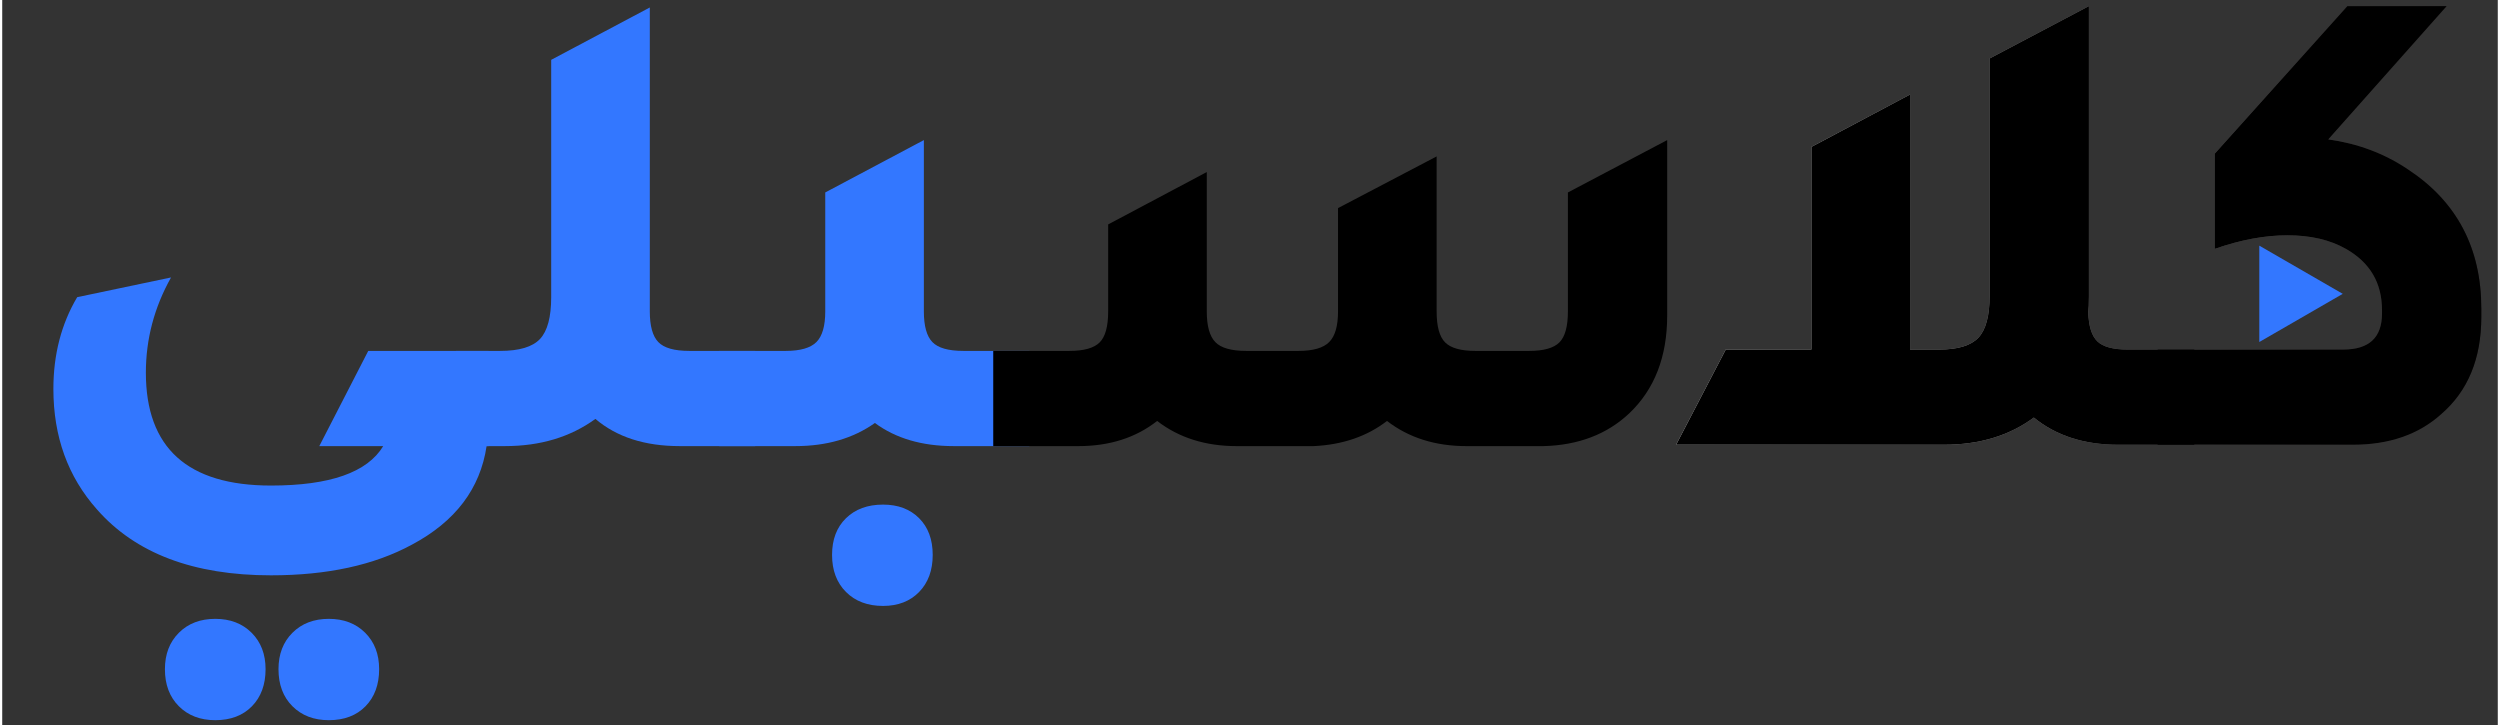 <?xml version="1.0" encoding="UTF-8"?><svg id="a" xmlns="http://www.w3.org/2000/svg"  width="200" height="58" xmlns:xlink="http://www.w3.org/1999/xlink" viewBox="0 0 833 242"><rect x="0" y="0" width="833" height="242" fill="#333333" stroke="none"/><defs><style>.c{fill:#000;}.c,.d,.e{stroke-width:0px;}.d{fill:url(#b);}.e{fill:#37f;}</style><linearGradient id="b" x1="558.732" y1="75.247" x2="827.501" y2="75.247" gradientUnits="userSpaceOnUse"><stop offset="0" stop-color="#fff"/><stop offset="1" stop-color="#231f20"/></linearGradient></defs><path class="d" d="M709.461,116.675h22.246v31.78h-25.424c-11.35,0-20.736-3.025-28.148-9.08-8.172,6.055-18.16,9.08-29.965,9.08h-89.438l16.572-31.78h28.602V49.029l32.914-17.479v85.125h9.762c6.203,0,10.555-1.323,13.053-3.973,2.496-2.646,3.744-7.299,3.744-13.96V19.519l33.143-17.479v96.929c0,2.422-.078,4.164-.227,5.221.148,4.693,1.17,7.945,3.064,9.761,1.891,1.816,5.256,2.724,10.102,2.724Z"/><path class="d" d="M776.426,46.532c9.836,1.362,18.688,4.692,26.56,9.988,16.344,10.747,24.516,26.258,24.516,46.535v2.724c0,13.925-4.466,24.743-13.393,32.461-7.569,6.81-17.405,10.215-29.511,10.215h-65.148v-31.78h61.971c8.626,0,12.939-4.008,12.939-12.031v-1.135c0-9.08-4.012-15.89-12.031-20.43-5.299-3.025-11.804-4.54-19.522-4.54-7.568,0-15.662,1.515-24.288,4.54v-31.78l44.265-49.259h33.142l-39.498,44.492Z"/><path class="c" d="M709.461,116.675h22.246v31.78h-25.424c-11.35,0-20.736-3.025-28.148-9.08-8.172,6.055-18.16,9.08-29.965,9.08h-89.438l16.572-31.78h28.602V49.029l32.914-17.479v85.125h9.762c6.203,0,10.555-1.323,13.053-3.973,2.496-2.646,3.744-7.299,3.744-13.96V19.519l33.143-17.479v96.929c0,2.422-.078,4.164-.227,5.221.148,4.693,1.17,7.945,3.064,9.761,1.891,1.816,5.256,2.724,10.102,2.724Z"/><path class="c" d="M776.426,46.532c9.836,1.362,18.688,4.692,26.56,9.988,16.344,10.747,24.516,26.258,24.516,46.535v2.724c0,13.925-4.466,24.743-13.393,32.461-7.569,6.81-17.405,10.215-29.511,10.215h-65.148v-31.78h61.971c8.626,0,12.939-4.008,12.939-12.031v-1.135c0-9.08-4.012-15.89-12.031-20.43-5.299-3.025-11.804-4.54-19.522-4.54-7.568,0-15.662,1.515-24.288,4.54v-31.78l44.265-49.259h33.142l-39.498,44.492Z"/><path class="e" d="M161.679,148.909c-2.121,14.223-10.442,25.197-24.97,32.915-12.563,6.81-28.226,10.215-46.989,10.215-25.878,0-45.251-7.342-58.112-22.019-9.687-10.896-14.528-24.289-14.528-40.179,0-11.5,2.646-21.714,7.945-30.646l31.326-6.583c-5.601,9.988-8.399,20.583-8.399,31.779,0,25.119,13.921,37.683,41.768,37.683,19.671,0,32.156-4.391,37.455-13.166h-21.338l16.344-31.78h40.179v31.78h-.681ZM71.106,240.391c-4.994,0-9.044-1.554-12.145-4.654-3.104-3.104-4.653-7.229-4.653-12.371,0-4.994,1.55-9.045,4.653-12.145,3.1-3.104,7.15-4.653,12.145-4.653s9.041,1.55,12.145,4.653c3.1,3.1,4.653,7.15,4.653,12.145,0,5.143-1.514,9.268-4.54,12.371-3.029,3.101-7.115,4.654-12.258,4.654ZM109.015,240.391c-4.994,0-9.045-1.554-12.145-4.654-3.104-3.104-4.654-7.229-4.654-12.371,0-4.994,1.55-9.045,4.654-12.145,3.1-3.104,7.15-4.653,12.145-4.653s9.041,1.55,12.145,4.653,4.653,7.15,4.653,12.145c0,5.143-1.515,9.268-4.54,12.371-3.029,3.101-7.115,4.654-12.258,4.654Z"/><path class="e" d="M229.325,117.129h22.019v31.78h-25.197c-11.655,0-21.037-3.025-28.148-9.08-8.324,6.055-18.387,9.08-30.191,9.08h-16.344v-31.78h14.755c6.356,0,10.783-1.323,13.279-3.973,2.497-2.646,3.746-7.299,3.746-13.96V19.973L216.159,2.494v101.469c0,4.845.943,8.25,2.837,10.215,1.891,1.968,5.334,2.951,10.329,2.951Z"/><path class="e" d="M320.806,117.129h22.019v31.78h-25.197c-10.595,0-19.373-2.571-26.332-7.718-7.264,5.146-16.117,7.718-26.559,7.718h-25.424v-31.78h22.246c4.841,0,8.246-.983,10.215-2.951,1.965-1.965,2.951-5.37,2.951-10.215v-39.725l32.915-17.479v57.204c0,4.845.943,8.25,2.837,10.215,1.89,1.968,5.334,2.951,10.328,2.951ZM294.02,168.432c4.994,0,9.002,1.511,12.031,4.539,3.025,3.026,4.54,7.112,4.54,12.259s-1.515,9.268-4.54,12.371c-3.029,3.1-7.037,4.653-12.031,4.653-5.146,0-9.271-1.554-12.372-4.653-3.104-3.104-4.653-7.229-4.653-12.371s1.55-9.232,4.653-12.259c3.1-3.028,7.225-4.539,12.372-4.539Z"/><path class="c" d="M330.794,148.909v-31.78h25.424c4.842,0,8.208-.944,10.102-2.838,1.891-1.89,2.837-5.334,2.837-10.328v-29.056l32.915-17.479v46.535c0,4.845.943,8.25,2.837,10.215,1.891,1.968,5.334,2.951,10.329,2.951h17.479c4.842,0,8.246-.983,10.215-2.951,1.965-1.965,2.951-5.37,2.951-10.215v-34.504l32.915-17.252v51.756c0,4.994.943,8.438,2.837,10.328,1.891,1.894,5.257,2.838,10.102,2.838h17.934c4.842,0,8.207-.944,10.102-2.838,1.891-1.89,2.838-5.334,2.838-10.328v-39.725l33.142-17.479v58.566c0,13.772-4.239,24.669-12.712,32.688-7.416,6.963-16.951,10.595-28.602,10.896h-25.652c-10.441,0-19.295-2.799-26.559-8.399-6.66,5.146-14.832,7.945-24.516,8.399h-25.651c-10.442,0-19.295-2.799-26.559-8.399-7.115,5.601-15.89,8.399-26.332,8.399h-28.375Z"/><polygon class="e" points="781.254 98.081 753.4 82 753.4 114.163 781.254 98.081"/></svg>